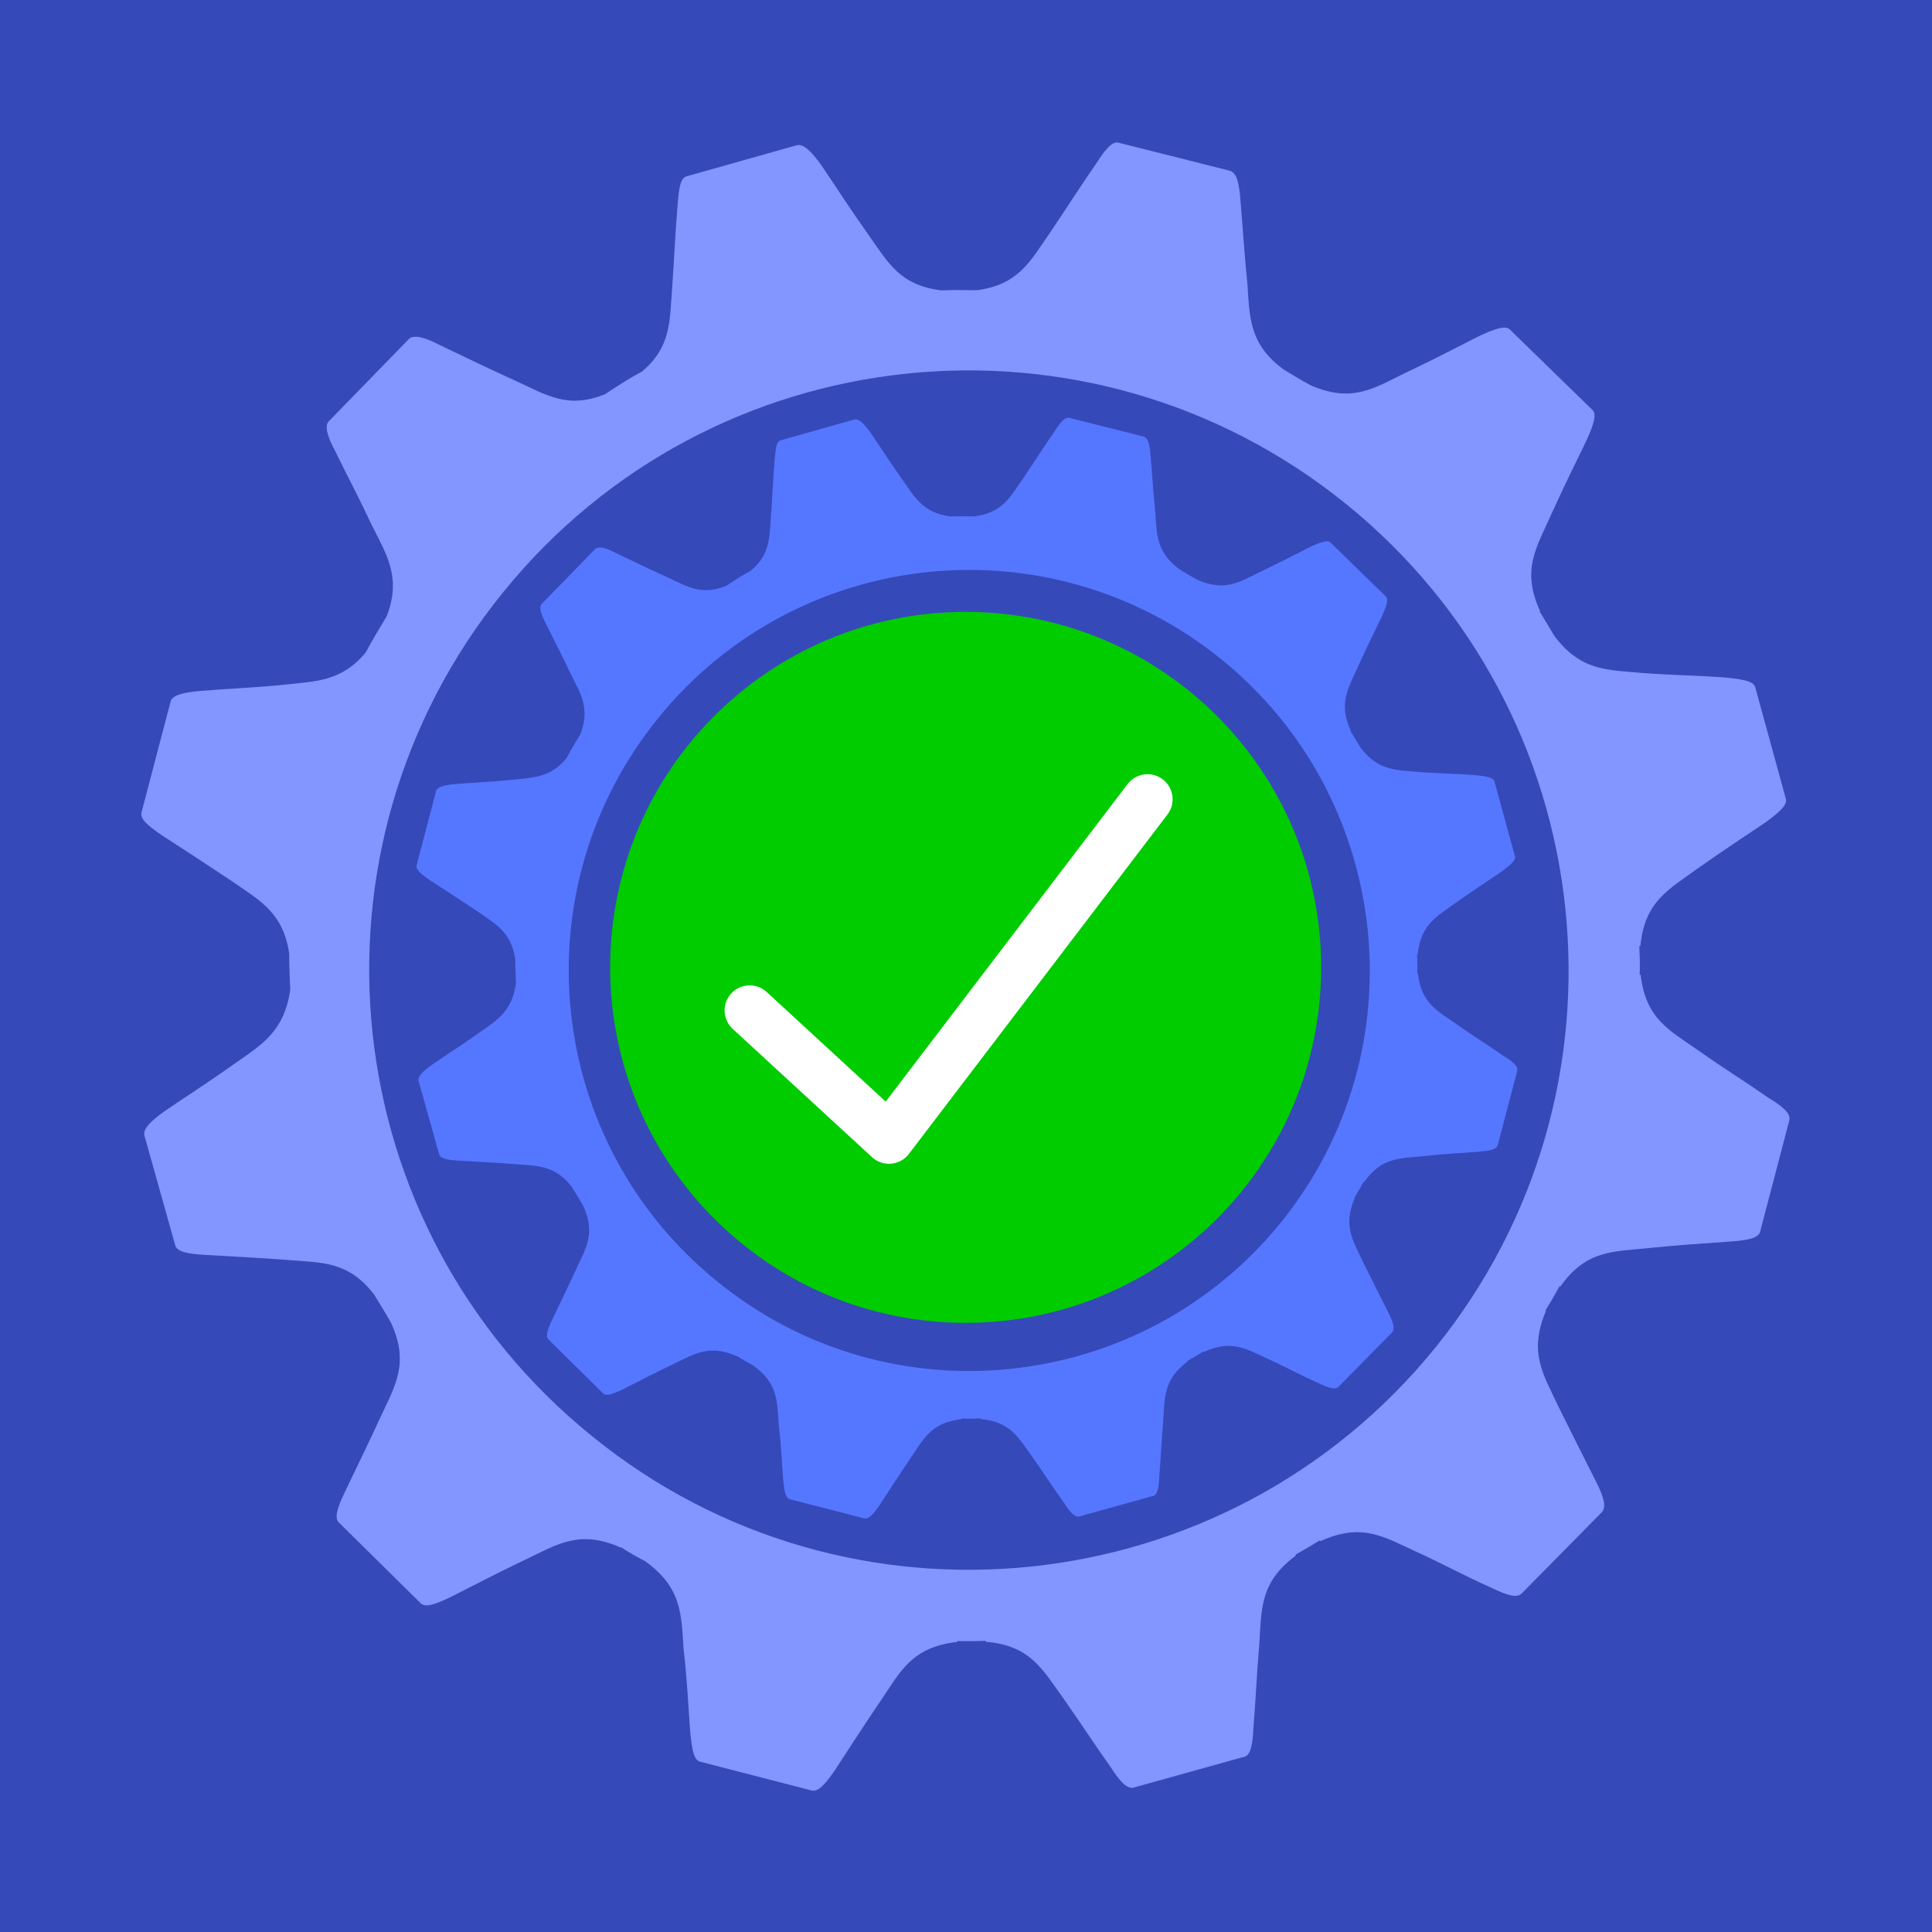 <svg width="1600" height="1600" viewBox="0 0 1600 1600" fill="none" xmlns="http://www.w3.org/2000/svg">
<rect width="1600" height="1600" fill="#3649B9"/>
<path d="M799.716 1095.53C962.308 1095.53 1094.12 963.726 1094.12 801.134C1094.12 638.541 962.308 506.734 799.716 506.734C637.123 506.734 505.316 638.541 505.316 801.134C505.316 963.726 637.123 1095.53 799.716 1095.53Z" fill="#00CC00"/>
<path d="M933.829 649.345C940.781 640.22 953.812 638.46 962.934 645.415C972.054 652.368 973.812 665.398 966.863 674.521L752.736 955.61C745.325 965.339 731.154 966.588 722.156 958.303L606.79 852.081C598.353 844.314 597.808 831.176 605.573 822.737C613.339 814.294 626.477 813.749 634.916 821.519L733.515 912.302L933.829 649.345Z" fill="white"/>
<path d="M873.188 357.476C878.49 349.048 882.353 344.939 885.81 346.121L947.193 361.592C950.859 362.888 952.226 368.281 952.901 377.94C953.59 386.045 954.079 392.702 954.584 399.298L954.745 401.381C955.283 408.326 955.866 415.365 956.746 424.111C958.017 442.634 957.635 457.25 976.633 471.382C981.595 474.309 986.568 477.522 991.888 480.306C1011.41 488.734 1023.08 483.848 1036.6 477.12L1037.56 476.642C1039.65 475.601 1041.78 474.523 1043.99 473.449C1052.74 469.295 1059.53 465.914 1066.24 462.51L1067.92 461.658C1073.23 458.956 1078.6 456.199 1084.94 452.991C1094.28 448.649 1099.64 446.988 1102.06 449.503L1147.69 493.954C1150.09 496.373 1148.31 501.988 1144.18 511.031C1140.98 517.559 1138.25 523.124 1135.58 528.671L1134.73 530.424C1131.5 537.147 1128.29 543.991 1124.37 552.633C1116.68 569.889 1108.18 582.409 1118.62 605.065L1118.33 605.268C1121.14 609.867 1123.85 614.299 1126.47 618.755C1141.38 638.764 1156.43 637.534 1175.47 639.392C1193.45 640.67 1204.47 640.646 1221.72 641.906C1231.52 642.981 1236.76 643.985 1237.66 647.306L1254.49 708.589C1255.74 712.113 1251.54 715.888 1243.8 721.67C1237.51 725.923 1232.27 729.409 1227.15 732.845L1225.53 733.93L1223.92 735.016C1218.26 738.825 1212.5 742.758 1205.39 747.784C1190.04 758.996 1176.47 765.608 1174.13 790.271C1174.13 790.271 1173.93 790.629 1173.53 790.33C1173.74 795.616 1173.99 801.058 1173.7 806.362C1174.02 805.968 1174.28 806.338 1174.28 806.338C1177.09 831.144 1190.66 837.177 1206.52 848.388C1213.8 853.519 1219.83 857.511 1225.78 861.439L1227.56 862.617C1232.92 866.151 1238.31 869.722 1244.6 874.114C1253.39 879.436 1257.36 883.121 1256.5 886.861L1240.4 948.168C1239.69 951.692 1234.49 953.048 1224.47 953.794C1207.02 955.085 1196.41 955.622 1178.34 957.486C1159.21 959.499 1144.23 958.376 1129.93 978.618H1129.31C1126.94 983.104 1124.25 987.739 1121.64 991.879C1121.81 992.398 1121.9 992.243 1121.9 992.243C1111.97 1015.47 1120.7 1027.66 1128.78 1045.1C1132.57 1052.72 1135.69 1058.97 1138.74 1065.08L1139.7 1067.01C1142.75 1073.1 1145.81 1079.18 1149.5 1086.46C1154.08 1095.43 1155.27 1100.56 1152.93 1103.42L1108.54 1148.44C1105.94 1151.18 1100.59 1149.68 1091.69 1145.34C1075.91 1138.3 1066.04 1132.67 1050.01 1125.34C1032.33 1117.26 1020.15 1109.06 997.118 1119.59C996.951 1119.38 996.85 1119.24 996.659 1119.24C992.312 1121.87 987.84 1124.52 983.446 1126.99L983.452 1127.63C963.403 1142.45 964.627 1157.52 963.343 1176.39C961.791 1194.7 961.492 1205.38 960.083 1222.78C959.659 1232.43 958.483 1238.06 954.925 1238.86L893.834 1255.86C890.401 1256.81 886.329 1252.82 881.093 1244.49C870.973 1230.26 865.206 1221.13 854.996 1206.59C843.455 1190.67 836.882 1177.25 811.937 1175.22C811.937 1175.22 811.901 1174.87 812.032 1174.67C806.707 1174.93 801.483 1174.95 796.008 1174.81C796.008 1174.81 796.384 1175.16 796.222 1175.3C770.991 1178.15 764.8 1191.82 754.101 1207.52C743.795 1222.81 737.998 1231.75 728.738 1246.06C723.221 1254.18 719.263 1258.27 715.913 1257.52L654.208 1241.59C650.506 1240.73 649.599 1235.16 648.596 1225.45C647.246 1207.86 646.942 1196.99 644.912 1179.52C643.539 1160.34 644.315 1145.49 623.513 1130.59C619.143 1128.34 614.755 1125.86 610.456 1123L610.014 1123.06C587.153 1112.99 574.991 1121.42 557.318 1129.81C549.349 1133.63 543.041 1136.77 536.851 1139.9L535.084 1140.8C529.197 1143.79 523.284 1146.83 516.014 1150.5C507.082 1154.69 502.181 1156.5 499.458 1153.9L454.118 1109.17C451.742 1106.7 453.169 1101.43 457.485 1092.52C460.81 1085.5 463.648 1079.64 466.468 1073.79L467.314 1072.04C470.416 1065.59 473.552 1059.01 477.343 1050.74C485.302 1033.61 493.422 1021.08 482.962 998.568C480.263 993.706 476.699 988.175 473.552 982.937C459.36 964.594 444.583 965.549 426.236 964.062C408.193 962.712 397.303 962.216 380.137 961.225C370.071 960.669 364.536 959.337 363.677 955.849L346.559 894.841C346.189 891.275 349.921 887.422 357.784 881.748C372.656 871.641 381.421 866.206 396.288 855.628C411.244 845.127 423.895 838.043 427.328 814.593C427.048 808.178 426.701 801.601 426.767 794.643C423.454 771.975 410.736 765.399 395.416 754.755C380.412 744.834 371.259 738.729 356.709 729.399C348.649 723.862 344.38 720.35 344.977 716.802L361.157 655.071C362.077 651.732 367.778 650.143 377.188 649.325C383.98 648.767 389.812 648.391 395.572 648.024L398.299 647.85C405.879 647.366 413.579 646.852 423.424 645.914C427.12 645.484 430.664 645.172 434.085 644.796L435.059 644.687C447.518 643.257 458.359 640.73 469.02 628.115C472.525 621.353 476.836 614.52 480.711 607.926C488.741 586.823 481.069 574.662 472.662 558.075C465.074 541.864 459.814 532.253 452.184 516.634C447.604 508.056 446.237 502.555 448.709 500.065L493.07 454.496C495.703 452.244 501.5 453.481 509.805 457.871C525.806 465.451 535.645 470.337 551.867 477.708C568.812 485.413 580.663 493.661 601.542 485.102C608.187 480.742 614.408 476.537 621.746 472.738C638.183 458.922 637.096 444.635 638.523 427.098C639.15 418.076 639.561 410.793 639.986 403.62L640.108 401.572C640.498 395.088 640.917 388.567 641.538 380.801C642.374 370.922 643.031 365.42 646.852 364.548L707.584 347.418C711.149 346.653 715.179 350.35 721.155 358.569C730.63 372.684 736.541 381.954 747.025 396.809C757.856 411.98 764.167 424.876 787.422 427.731C794.067 427.367 800.736 427.671 807.316 427.612C830.517 424.44 836.649 411.449 847.539 395.853C852.502 388.531 856.372 382.594 860.188 376.782L861.822 374.295C865.279 369.045 868.812 363.75 873.188 357.476ZM1011.33 545.89C869.062 430.823 660.244 452.397 544.986 594.828C429.609 737.265 451.546 946.051 594.136 1061.39C735.81 1176.72 945.226 1154.94 1060.79 1012.41C1175.76 870.088 1153.68 661.134 1011.33 545.89Z" fill="#5577FF"/>
<path d="M907.932 135.299C915.87 122.681 921.654 116.528 926.83 118.299L1018.73 141.461C1024.22 143.402 1026.27 151.477 1027.28 165.938C1029.51 192.123 1030.34 208.22 1033.04 235.067C1034.94 262.799 1034.37 284.683 1062.81 305.842C1070.24 310.224 1077.69 315.035 1085.65 319.203C1120.03 334.048 1138.15 321.304 1163.66 308.936C1176.16 303.003 1185.99 298.123 1195.59 293.262L1197.57 292.257C1206.16 287.897 1214.71 283.495 1224.97 278.306C1238.96 271.805 1246.99 269.319 1250.61 273.084L1318.92 339.637C1322.51 343.259 1319.85 351.666 1313.66 365.205C1302.59 387.84 1295.24 402.739 1284 427.493C1272.49 453.329 1259.76 472.074 1275.4 505.994L1274.97 506.298C1279.17 513.184 1283.24 519.82 1287.15 526.492C1309.47 556.45 1332.01 554.608 1360.51 557.389C1387.44 559.303 1403.94 559.267 1429.76 561.154C1444.44 562.764 1452.28 564.267 1453.63 569.239L1478.82 660.994C1480.69 666.27 1474.41 671.922 1462.82 680.579C1441.02 695.326 1427.63 703.911 1405.31 719.677C1382.33 736.463 1362.02 746.363 1358.51 783.289C1358.51 783.289 1358.22 783.825 1357.61 783.378C1357.93 791.293 1358.31 799.44 1357.87 807.381C1358.34 806.791 1358.74 807.345 1358.74 807.345C1362.95 844.485 1383.26 853.518 1407.01 870.304C1418.11 878.131 1427.27 884.187 1436.34 890.177L1438.36 891.508C1446.43 896.832 1454.54 902.204 1464.02 908.821C1477.18 916.789 1483.12 922.307 1481.83 927.905L1457.74 1019.7C1456.67 1024.97 1448.89 1027 1433.88 1028.12C1407.76 1030.05 1391.86 1030.86 1364.81 1033.65C1336.16 1036.66 1313.74 1034.98 1292.33 1065.29H1291.41C1287.86 1072 1283.83 1078.94 1279.92 1085.14C1280.15 1085.82 1280.27 1085.73 1280.3 1085.69L1280.3 1085.69L1279.87 1086.72C1265.84 1120.48 1278.37 1138.61 1290.25 1164.05L1290.61 1164.83C1296.48 1176.61 1301.25 1186.21 1305.97 1195.65L1307.06 1197.82C1311.59 1206.88 1316.15 1215.93 1321.64 1226.74C1328.49 1240.18 1330.27 1247.86 1326.77 1252.14L1260.31 1319.54C1256.41 1323.65 1248.4 1321.4 1235.08 1314.91C1223.5 1309.75 1214.05 1305.09 1204.6 1300.4L1202.24 1299.22C1193.17 1294.71 1183.94 1290.12 1172.67 1284.96C1146.2 1272.87 1127.97 1260.59 1093.48 1276.36C1093.23 1276.04 1093.08 1275.82 1092.79 1275.82C1086.29 1279.77 1079.59 1283.73 1073.01 1287.43L1073.02 1288.39C1043 1310.58 1044.84 1333.14 1042.91 1361.4C1041.73 1375.34 1041.03 1386.33 1040.36 1397.2L1040.22 1399.44C1039.61 1409.18 1039 1418.97 1038.03 1430.85C1037.4 1445.3 1035.64 1453.72 1030.31 1454.93L938.844 1480.38C933.704 1481.8 927.607 1475.83 919.768 1463.36C912.483 1453.11 906.705 1444.63 900.97 1436.17L899.593 1434.14C893.855 1425.67 888.044 1417.07 880.695 1406.6C863.415 1382.77 853.573 1362.69 816.225 1359.64C816.225 1359.64 816.172 1359.13 816.368 1358.82C808.394 1359.21 800.573 1359.23 792.375 1359.04C792.375 1359.04 792.939 1359.56 792.697 1359.77C754.92 1364.03 745.65 1384.5 729.631 1408.01C721.917 1419.45 715.89 1428.52 710.058 1437.4L708.854 1439.24C703.443 1447.5 698.112 1455.73 691.658 1465.7C683.398 1477.86 677.471 1483.99 672.456 1482.87L580.07 1459.02C574.528 1457.72 573.169 1449.39 571.667 1434.85C569.647 1408.51 569.191 1392.24 566.152 1366.07C564.096 1337.36 565.258 1315.13 534.113 1292.82C527.57 1289.45 521 1285.74 514.563 1281.47L513.902 1281.55C479.674 1266.48 461.465 1279.09 435.005 1291.66C427.009 1295.49 420.13 1298.86 413.673 1302.08L411.535 1303.15C409.057 1304.39 406.631 1305.61 404.216 1306.83L402.148 1307.88C393.19 1312.43 384.227 1317.05 373.163 1322.64C359.79 1328.9 352.451 1331.61 348.375 1327.72L280.491 1260.74C276.933 1257.06 279.07 1249.16 285.533 1235.83C296.483 1212.69 303.912 1198.04 315.264 1173.26C327.18 1147.62 339.338 1128.86 323.676 1095.16C319.636 1087.88 314.299 1079.6 309.588 1071.75C288.34 1044.29 266.215 1045.72 238.745 1043.49C224.501 1042.43 213.235 1041.72 201.998 1041.07L199.673 1040.93C190.366 1040.4 180.94 1039.89 169.725 1039.25C154.654 1038.41 146.367 1036.42 145.08 1031.2L119.452 939.853C118.897 934.514 124.484 928.746 136.257 920.25C158.525 905.119 171.647 896.981 193.906 881.143C216.299 865.421 235.241 854.815 240.381 819.705C239.961 810.1 239.442 800.254 239.541 789.835C234.579 755.896 215.539 746.05 192.601 730.114C180.953 722.412 171.66 716.246 162.375 710.147L160.384 708.84C152.416 703.614 144.33 698.359 134.648 692.151C122.58 683.861 116.189 678.602 117.083 673.29L141.308 580.865C142.684 575.866 151.221 573.487 165.31 572.262C190.464 570.196 206.823 569.793 234.535 567.155C260.887 564.088 282.073 565.036 302.803 540.505C308.05 530.382 314.505 520.151 320.306 510.278C332.329 478.682 320.842 460.475 308.256 435.64C296.894 411.369 289.019 396.98 277.595 373.594C270.738 360.752 268.691 352.515 272.392 348.786L338.81 280.56C342.752 277.188 351.432 279.04 363.867 285.613C374.671 290.731 383.599 295.028 392.373 299.217L395.802 300.852C405.328 305.387 414.937 309.903 426.843 315.312C452.213 326.849 469.957 339.199 501.217 326.384C511.167 319.855 520.481 313.56 531.467 307.872C556.077 287.187 554.45 265.795 556.587 239.539C558.464 212.522 559.045 195.924 561.101 170.222C562.352 155.43 563.336 147.194 569.057 145.888L659.986 120.239C665.323 119.095 671.357 124.63 680.305 136.936C694.491 158.068 703.341 171.948 719.038 194.189C735.254 216.904 744.703 236.212 779.521 240.487C789.47 239.941 799.455 240.397 809.306 240.308C844.044 235.559 853.224 216.108 869.53 192.758C877.275 181.33 883.244 172.156 889.194 163.097L890.469 161.157C895.788 153.074 901.191 144.962 907.932 135.299ZM1114.77 417.397C901.754 245.117 589.107 277.417 416.541 490.667C243.795 703.928 276.64 1016.53 490.129 1189.21C702.247 1361.89 1015.79 1329.28 1188.82 1115.89C1360.94 902.794 1327.89 589.942 1114.77 417.397Z" fill="#8395FF"/>
</svg>
